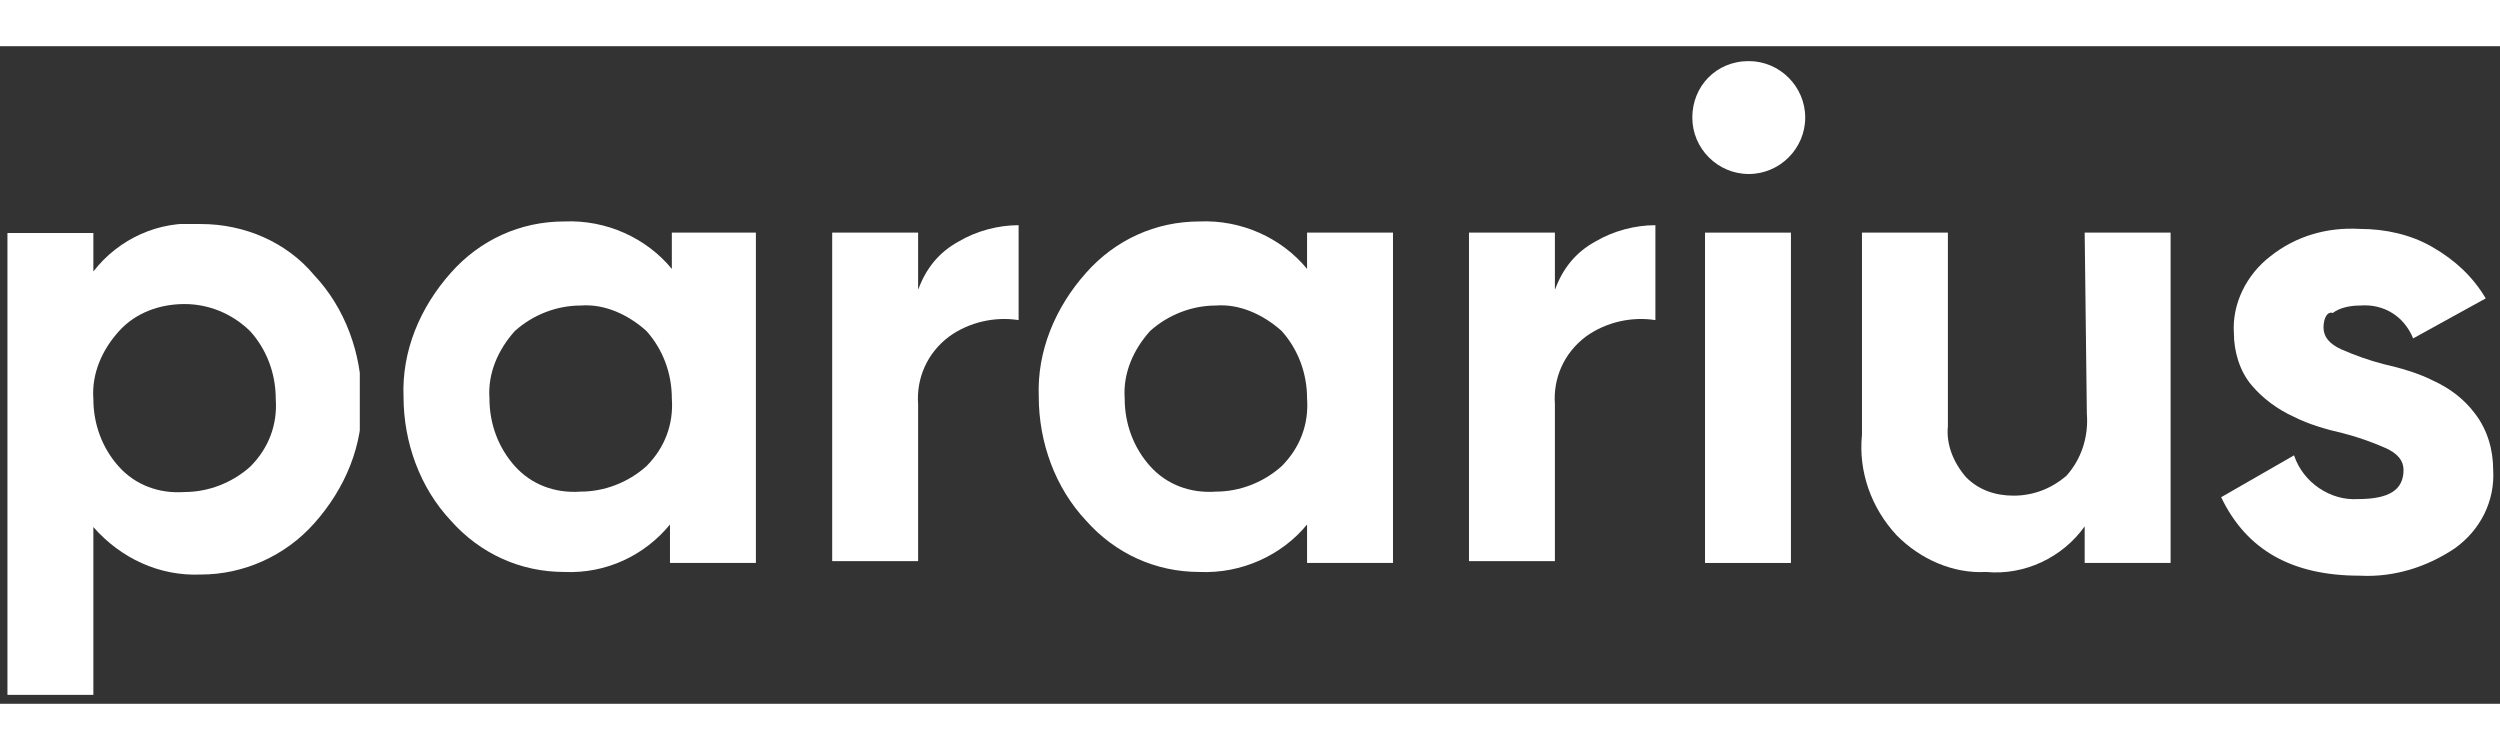 <svg version="1.1" width="100" height="30" id="Layer_1" fill="white"
	xmlns="http://www.w3.org/2000/svg"
	xmlns:xlink="http://www.w3.org/1999/xlink" x="0" y="0" viewBox="0 0 806 212" xml:space="preserve">
	<rect x="0" y="0" width="806" height="212" fill="#333333" stroke="none"/>
	<g id="Group_3" transform="translate(0 8.627)">
		<path id="Clip_2-2" d="M2.4 48.7H116v151.8H2.4V48.7z" fill="none"/>
		<defs>
			<path id="SVGID_1_" d="M2.4 48.7H116v151.8H2.4z"/>
		</defs>
		<clipPath id="SVGID_2_">
			<use xlink:href="#SVGID_1_" overflow="visible"/>
		</clipPath>
		<g id="Group_3-2" clip-path="url(#SVGID_2_)">
			<path d="M30.1 200.5H2.4V51.6h27.7V64c8.2-10.6 21.2-16.5 34.7-15.3 14.1 0 27.7 5.9 36.5 16.5 10 10.6 15.3 25.3 15.3 40 .6 14.7-5.3 28.8-15.3 40-9.4 10.6-22.9 16.5-36.5 16.5-13.5.6-25.9-5.3-34.7-15.3v54.1zm29.4-126c-8.2 0-15.9 2.9-21.2 8.8-5.3 5.9-8.8 13.5-8.2 21.8 0 8.2 2.9 15.9 8.2 21.8 5.3 5.9 12.9 8.8 21.2 8.2 7.6 0 15.3-2.9 21.2-8.2 5.9-5.9 8.8-13.5 8.2-21.8 0-8.2-2.9-15.9-8.2-21.8-5.9-5.8-13.5-8.8-21.2-8.8z"/>
		</g>
	</g>
	<path d="M181.9 169.5c-14.1 0-27.1-5.9-36.5-16.5-10-10.6-15.3-25.3-15.3-40-.6-14.7 5.3-28.8 15.3-40 9.4-10.6 22.4-16.5 36.5-16.5 13.5-.6 26.5 5.3 34.7 15.3V60.1h27.1v106.5H216v-12.4c-8.2 10-20.6 15.9-34.1 15.3zm5.3-85.9c-7.6 0-15.3 2.9-21.2 8.2-5.3 5.9-8.8 13.5-8.2 21.8 0 8.2 2.9 15.9 8.2 21.8 5.3 5.9 12.9 8.8 21.2 8.2 7.6 0 15.3-2.9 21.2-8.2 5.9-5.9 8.8-13.5 8.2-21.8 0-8.2-2.9-15.9-8.2-21.8-5.9-5.3-13.5-8.8-21.2-8.2z"/>
	<path d="M296.1 78.3c2.4-6.5 6.5-11.8 12.9-15.3 5.9-3.5 12.9-5.3 19.4-5.3v30.6c-7.6-1.2-15.9.6-22.4 5.3-7.1 5.3-10.6 13.5-10 21.8V166h-27.7V60.1H296v18.2z"/>
	<path d="M386.7 169.5c-14.1 0-27.1-5.9-36.5-16.5-10-10.6-15.3-25.3-15.3-40-.6-14.7 5.3-28.8 15.3-40 9.4-10.6 22.4-16.5 36.5-16.5 13.5-.6 26.5 5.3 34.7 15.3V60.1h27.7v106.5h-27.7v-12.4c-8.2 10-21.2 15.9-34.7 15.3zm5.3-85.9c-7.6 0-15.3 2.9-21.2 8.2-5.3 5.9-8.8 13.5-8.2 21.8 0 8.2 2.9 15.9 8.2 21.8 5.3 5.9 12.9 8.8 21.2 8.2 7.6 0 15.3-2.9 21.2-8.2 5.9-5.9 8.8-13.5 8.2-21.8 0-8.2-2.9-15.9-8.2-21.8-5.9-5.3-13.6-8.8-21.2-8.2z"/>
	<path d="M501.4 78.3c2.4-6.5 6.5-11.8 12.9-15.3 5.9-3.5 12.9-5.3 19.4-5.3v30.6c-7.6-1.2-15.9.6-22.4 5.3-7.1 5.3-10.6 13.5-10 21.8V166h-27.7V60.1h27.7v18.2z"/>
	<path d="M549.7 166.6h27.7V60.1h-27.7v106.5z"/>
	<path d="M672.1 60.1h27.7v106.5h-27.7v-11.8c-7.1 10-19.4 15.9-31.8 14.7-10.6.6-21.2-4.1-28.8-11.8-8.2-8.8-12.4-20.6-11.2-32.4V60.1H628v62.4c-.6 5.9 1.8 11.8 5.9 16.5 4.1 4.1 9.4 5.9 15.3 5.9 6.5 0 12.4-2.4 17.1-6.5 4.7-5.3 7.1-12.4 6.5-20l-.7-58.3z"/>
	<path d="M749.1 90.7c0 2.9 1.8 5.3 5.9 7.1 4.1 1.8 8.8 3.5 13.5 4.7 5.3 1.2 11.2 2.9 15.9 5.3 5.3 2.4 10 5.9 13.5 10.6 4.1 5.3 5.9 11.8 5.9 18.2.6 10-4.1 19.4-12.4 25.3-8.8 5.9-19.4 9.4-30.6 8.8-21.8 0-36.5-8.2-44.7-25.3l23.5-13.5c2.9 8.8 11.8 14.7 20.6 14.1 10 0 14.7-2.9 14.7-9.4 0-2.9-1.8-5.3-5.9-7.1-4.1-1.8-8.8-3.5-13.5-4.7-5.3-1.2-11.2-2.9-15.9-5.3-5.3-2.4-10-5.9-13.5-10-4.1-4.7-5.9-11.2-5.9-17.1-.6-9.4 4.1-18.8 11.8-24.7 8.2-6.5 18.2-9.4 28.8-8.8 8.2 0 16.5 1.8 23.5 5.9 7.1 4.1 12.9 9.4 17.1 16.5L778 94.2c-2.9-7.1-9.4-11.2-17.1-10.6-2.9 0-6.5.6-8.8 2.4-1.8-.6-3 1.7-3 4.7"/>
	<path d="M582 23c0 10-8.2 18.2-18.2 18.2S545.6 33 545.6 23s7.6-18.2 18.2-18.2c10 0 18.2 8.2 18.2 18.2"/>
</svg>
